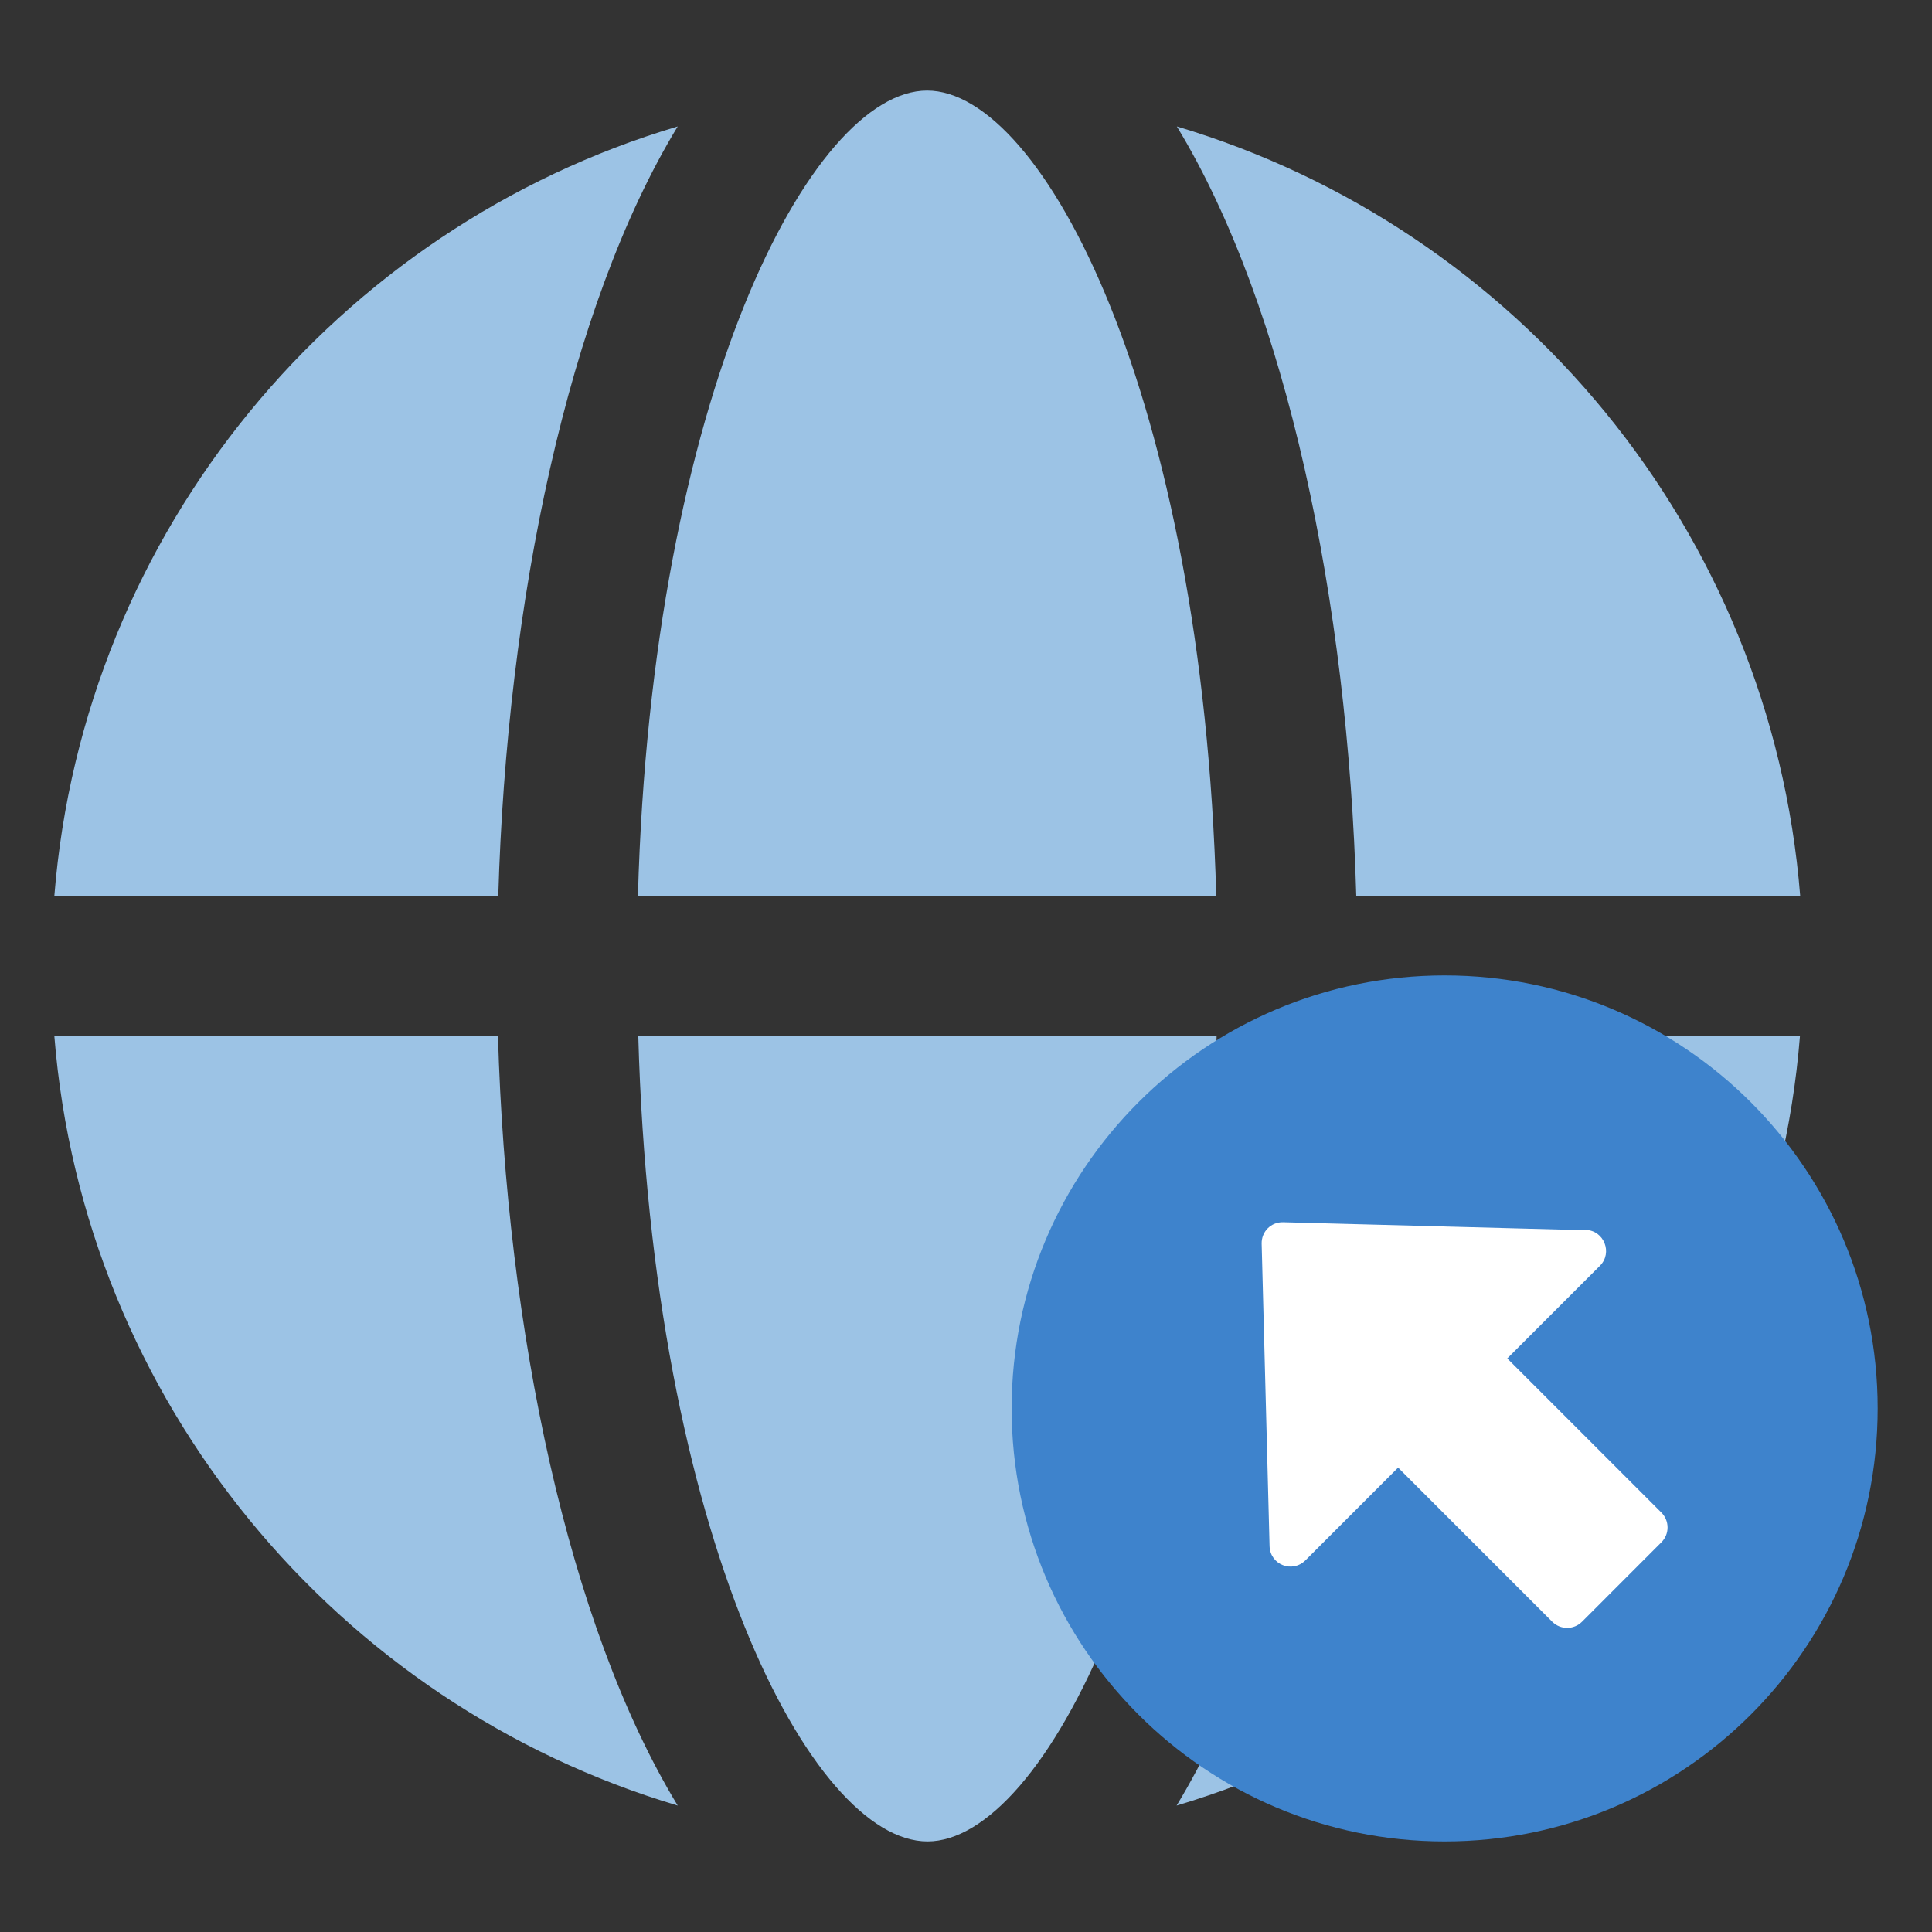 <?xml version="1.0" encoding="UTF-8"?>
<svg xmlns="http://www.w3.org/2000/svg" width="32" height="32" viewBox="0 0 32 32" fill="none">
  <rect x="0" y="0" width="32" height="32" fill="#333333" stroke="none"/>
  <path d="M10.572 17.16C10.801 25.453 13.442 30.5 15.362 30.5C17.281 30.5 19.922 25.453 20.151 17.16H10.572Z" fill="#9CC3E5"></path>
  <path d="M19.492 2.094C21.31 5.085 22.328 9.972 22.464 14.84H29.817C29.334 8.788 25.13 3.775 19.492 2.094Z" fill="#9CC3E5"></path>
  <path d="M15.356 1.5C13.436 1.5 10.795 6.548 10.566 14.84H20.145C19.916 6.548 17.276 1.5 15.356 1.5Z" fill="#9CC3E5"></path>
  <path d="M11.225 29.906C9.407 26.915 8.389 22.028 8.248 17.16H0.9C1.383 23.212 5.592 28.23 11.225 29.906Z" fill="#9CC3E5"></path>
  <path d="M22.465 17.16C22.324 22.028 21.306 26.915 19.488 29.906C25.125 28.23 29.33 23.212 29.813 17.16H22.46H22.465Z" fill="#9CC3E5"></path>
  <path d="M8.253 14.84C8.394 9.972 9.407 5.085 11.225 2.094C5.588 3.77 1.383 8.788 0.9 14.84H8.253Z" fill="#9CC3E5"></path>
  <path d="M23.928 30.5C27.889 30.5 31.1 27.289 31.1 23.328C31.1 19.367 27.889 16.156 23.928 16.156C19.967 16.156 16.756 19.367 16.756 23.328C16.756 27.289 19.967 30.5 23.928 30.5Z" fill="#3E83CC"></path>
  <path d="M26.261 20.376L21.252 20.244C21.052 20.239 20.892 20.4 20.897 20.6L21.028 25.609C21.038 25.916 21.403 26.062 21.623 25.843L23.157 24.308L25.71 26.861C25.847 26.997 26.066 26.997 26.203 26.861L27.518 25.545C27.654 25.409 27.654 25.19 27.518 25.053L24.965 22.5L26.5 20.965C26.714 20.751 26.568 20.381 26.266 20.371L26.261 20.376Z" fill="white"></path>
</svg>
